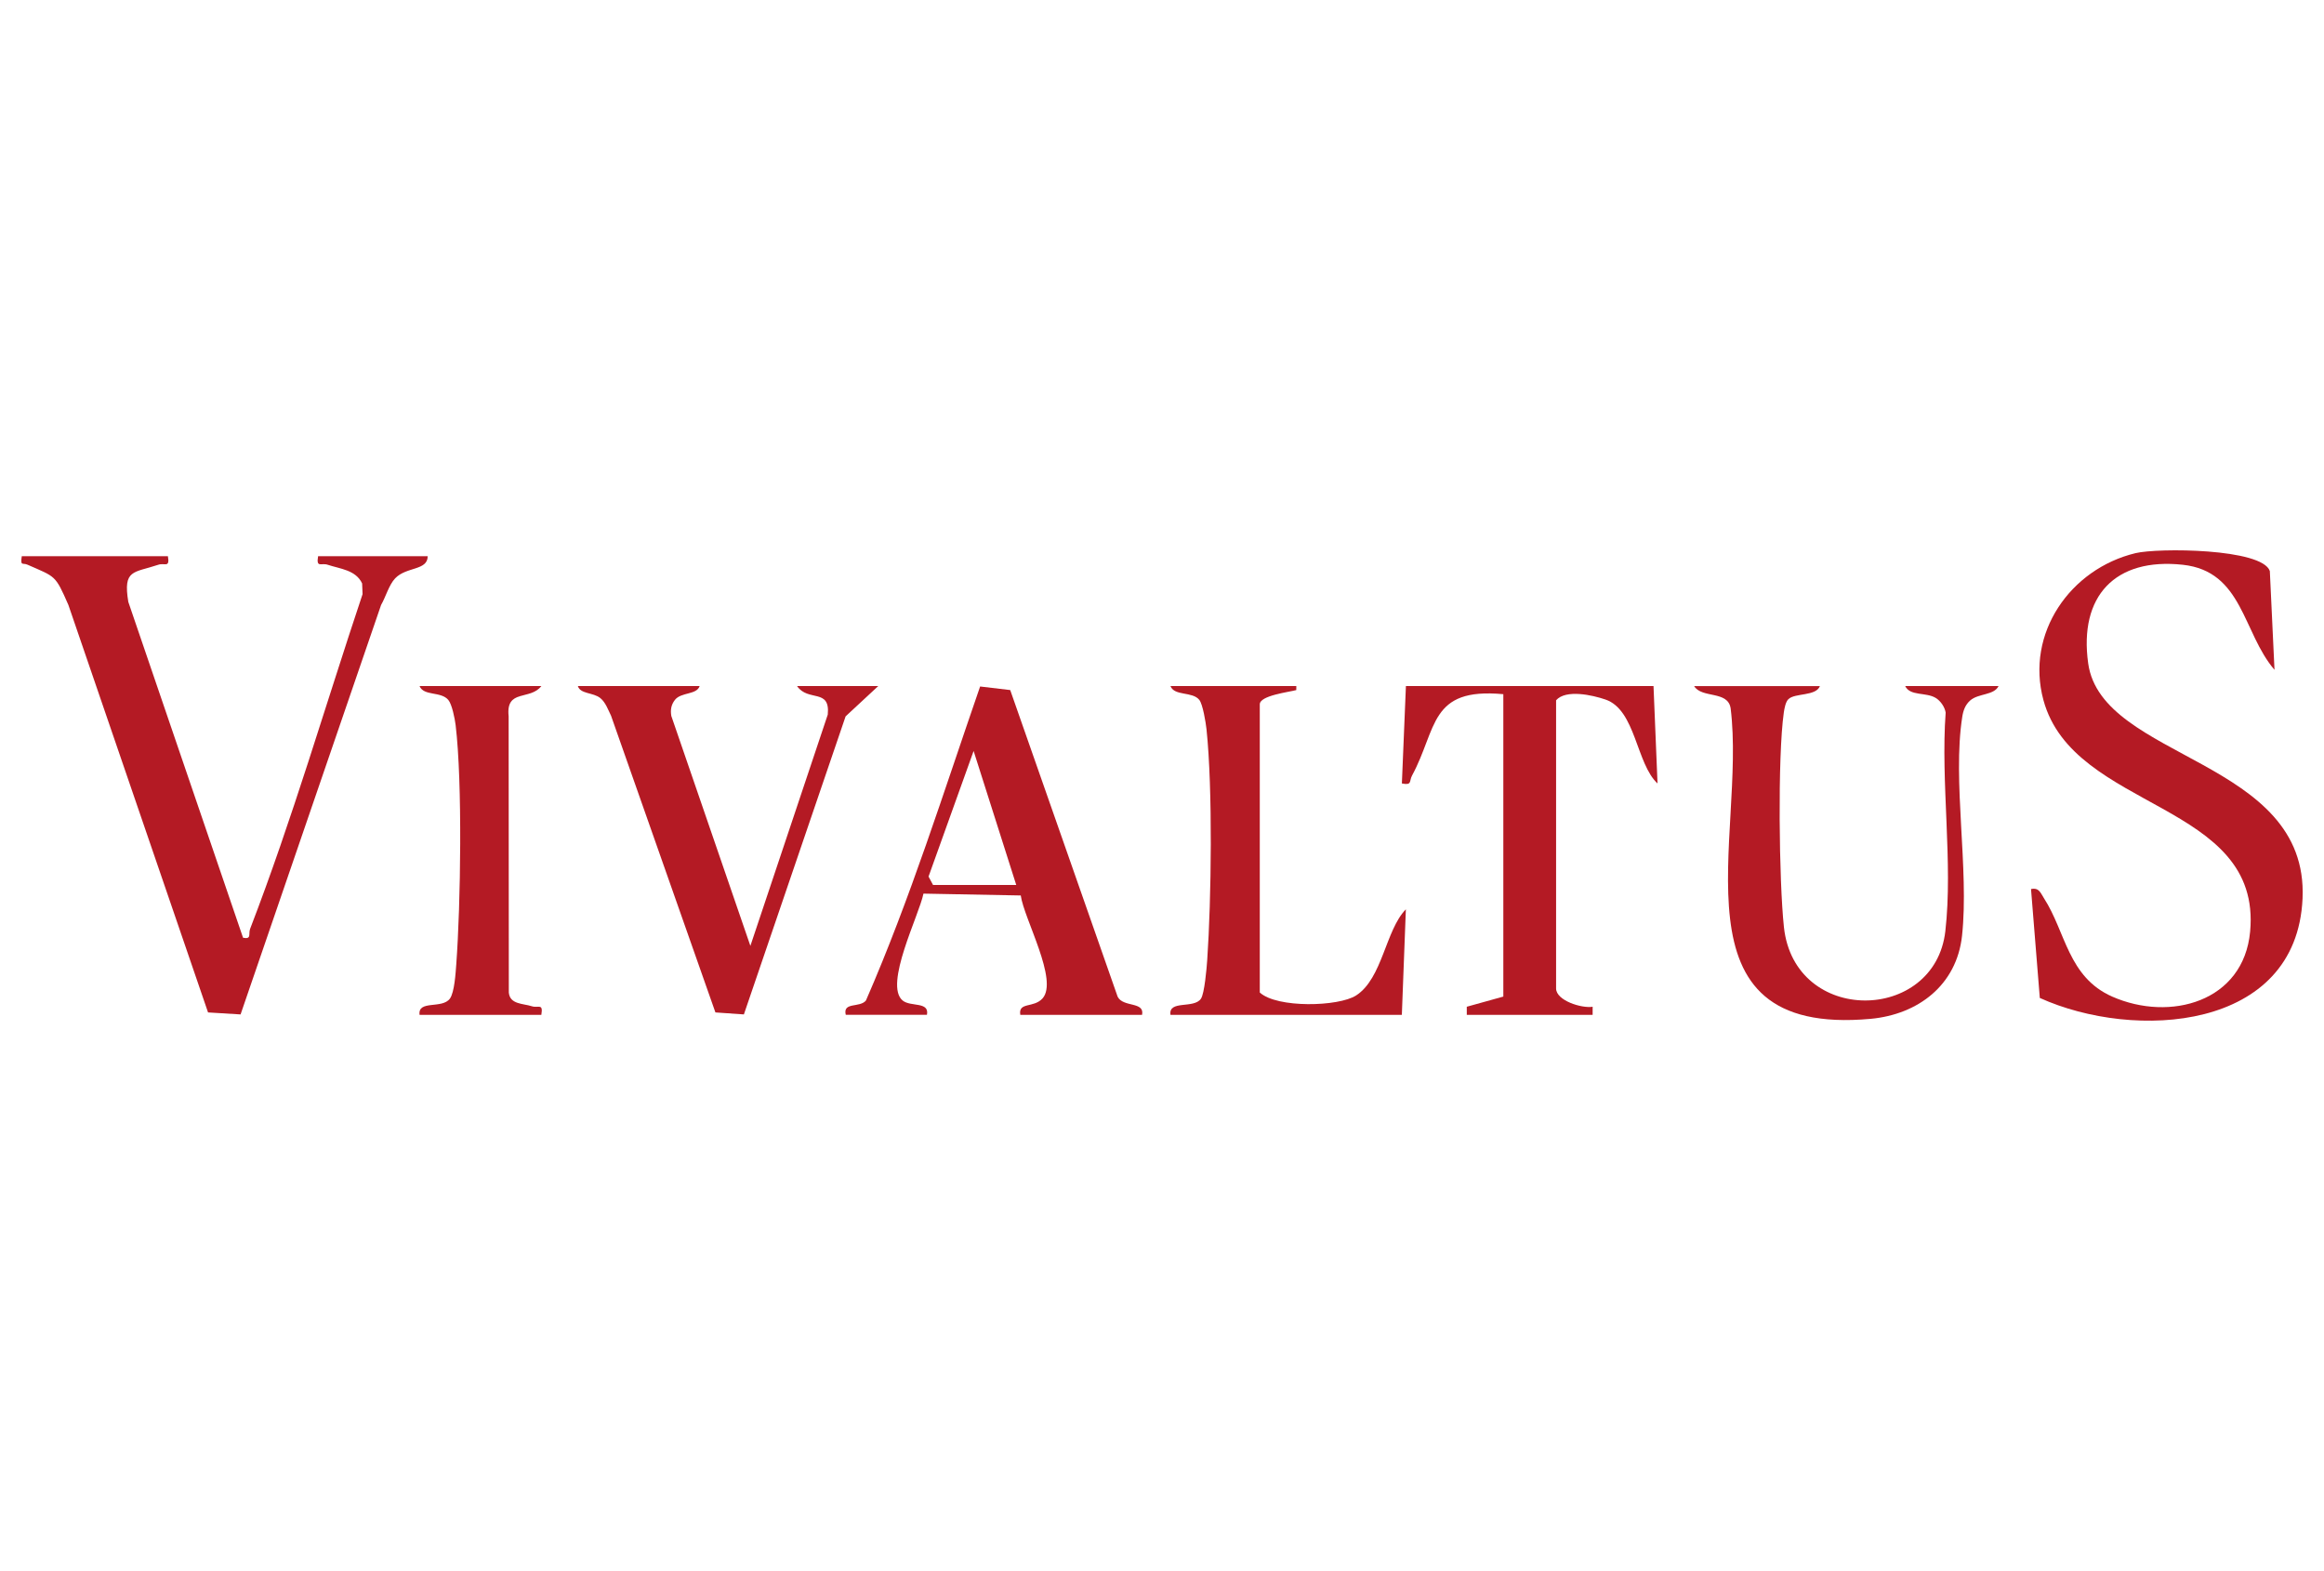 <?xml version="1.0" encoding="UTF-8"?>
<svg xmlns="http://www.w3.org/2000/svg" id="Calque_1" version="1.2" viewBox="0 0 500 338">
  <g id="T02eQc">
    <g>
      <path d="M489.351,144.113c-6.885-8.022-6.783-21.2-19.734-22.604-14.575-1.58-22.374,6.757-20.351,21.217,2.914,20.838,47.466,20.49,46.12,50.594-1.278,28.579-36.229,30.585-56.53,21.387l-1.89-23.43c1.754-.358,2.044.833,2.798,1.997,4.655,7.191,5.151,16.947,14.663,21.142,12.432,5.483,28.279,1.148,29.68-13.982,2.599-28.057-37.981-25.853-44.474-49.822-3.885-14.344,5.774-28.221,19.818-31.604,4.808-1.158,27.213-1.051,28.895,3.851l1.005,21.255Z" fill="#b41a24"></path>
      <path d="M36.125,119.661c.438,2.611-.682,1.383-2.048,1.841-5.367,1.798-7.635.95-6.473,7.994l24.686,72.26c1.921.385,1.102-.831,1.524-1.925,9.08-23.554,16.175-48.057,24.19-72.002l-.095-2.304c-1.357-2.909-4.753-3.128-7.425-4.021-1.368-.457-2.485.767-2.047-1.842h23.579c.004,3.148-4.584,2.215-7.009,4.78-1.331,1.408-2.023,4.002-3.017,5.716l-30.231,88.096-6.998-.428-30.047-87.667c-2.863-6.536-2.714-5.978-8.799-8.663-1.06-.468-1.561.407-1.227-1.833h31.438Z" fill="#b41a24"></path>
      <path d="M391.552,147.606c-.866,2.234-5.368,1.441-6.787,2.819-.61.593-.865,2.026-.99,2.907-1.343,9.473-1.029,36.303.027,46.125,2.273,21.147,32.459,20.682,34.729.889,1.686-14.707-1.039-32.041.07-47.041-.204-1.216-1.093-2.497-2.111-3.128-2.111-1.309-5.521-.35-6.598-2.571h20.086c-.95,1.999-4.356,1.565-6.085,3.084-1.067.938-1.505,2.155-1.719,3.521-2.168,13.813,1.505,32.711-.05,47.108-1.148,10.632-9.473,16.948-19.67,17.883-43.922,4.024-26.681-39.252-30.113-66.792-.564-3.889-6.209-2.088-7.86-4.803h27.072Z" fill="#b41a24"></path>
      <path d="M181.963,218.342c-.682-2.839,3.014-1.456,4.341-3.084,9.547-21.869,16.74-44.956,24.565-67.56l6.475.767,23.109,65.964c1.172,2.369,5.846.982,5.259,3.912h-26.199c-.472-2.827,2.864-1.407,4.775-3.524,3.498-3.876-3.976-17.116-4.676-22.157l-20.935-.397c-.908,4.599-8.572,19.64-4.47,23.002,1.725,1.414,5.783.157,5.222,3.075h-17.466ZM218.641,190.397l-9.17-28.827-9.697,27.022.964,1.806h17.902Z" fill="#b41a24"></path>
      <path d="M355.747,147.606l.865,20.959c-4.6-4.243-4.681-15.819-11.174-18.052-2.854-.981-8.554-2.249-10.65.15v62.003c0,2.622,5.55,4.327,7.864,3.935l-.004,1.741h-27.072l-.003-1.743,7.863-2.187v-65.06c-15.978-1.494-14.196,7.445-19.641,17.508-.66,1.22.069,2.147-2.186,1.7l.869-20.954h53.27Z" fill="#b41a24"></path>
      <path d="M150.525,147.606c-.633,1.922-3.988,1.272-5.318,2.975-.825,1.057-.996,2.176-.774,3.466l17.008,49.458,16.651-49.762c.565-5.724-4.226-2.675-6.608-6.137h17.466l-7.019,6.517-21.887,64.128-6.125-.427-22.45-63.826c-.624-1.269-1.191-2.901-2.308-3.804-1.541-1.245-4.312-.85-4.835-2.589h26.199Z" fill="#b41a24"></path>
      <path d="M278.898,147.606l-.007.862c-1.578.439-7.853,1.162-7.853,3.067v62.003c3.74,3.408,16.966,3.052,20.72.635,5.699-3.669,6.316-14.067,10.709-18.537l-.865,22.705h-49.777c-.47-3.255,5.062-1.231,6.56-3.483.756-1.136,1.22-6.503,1.341-8.265.901-13.149,1.203-36.836-.152-49.707-.152-1.442-.796-5.367-1.549-6.31-1.48-1.853-5.358-.775-6.199-2.971h27.072Z" fill="#b41a24"></path>
      <path d="M116.467,147.606c-2.417,3.155-7.678.534-7.036,6.499l.039,59.445c.241,2.577,3.092,2.335,4.956,2.944,1.387.454,2.474-.745,2.041,1.848h-26.199c-.414-3.267,4.865-1.181,6.537-3.506.974-1.354,1.225-5.525,1.361-7.372.947-12.837,1.352-39.037-.139-51.462-.164-1.364-.78-4.464-1.574-5.412-1.59-1.898-5.288-.78-6.185-2.985h26.199Z" fill="#b41a24"></path>
    </g>
  </g>
</svg>
